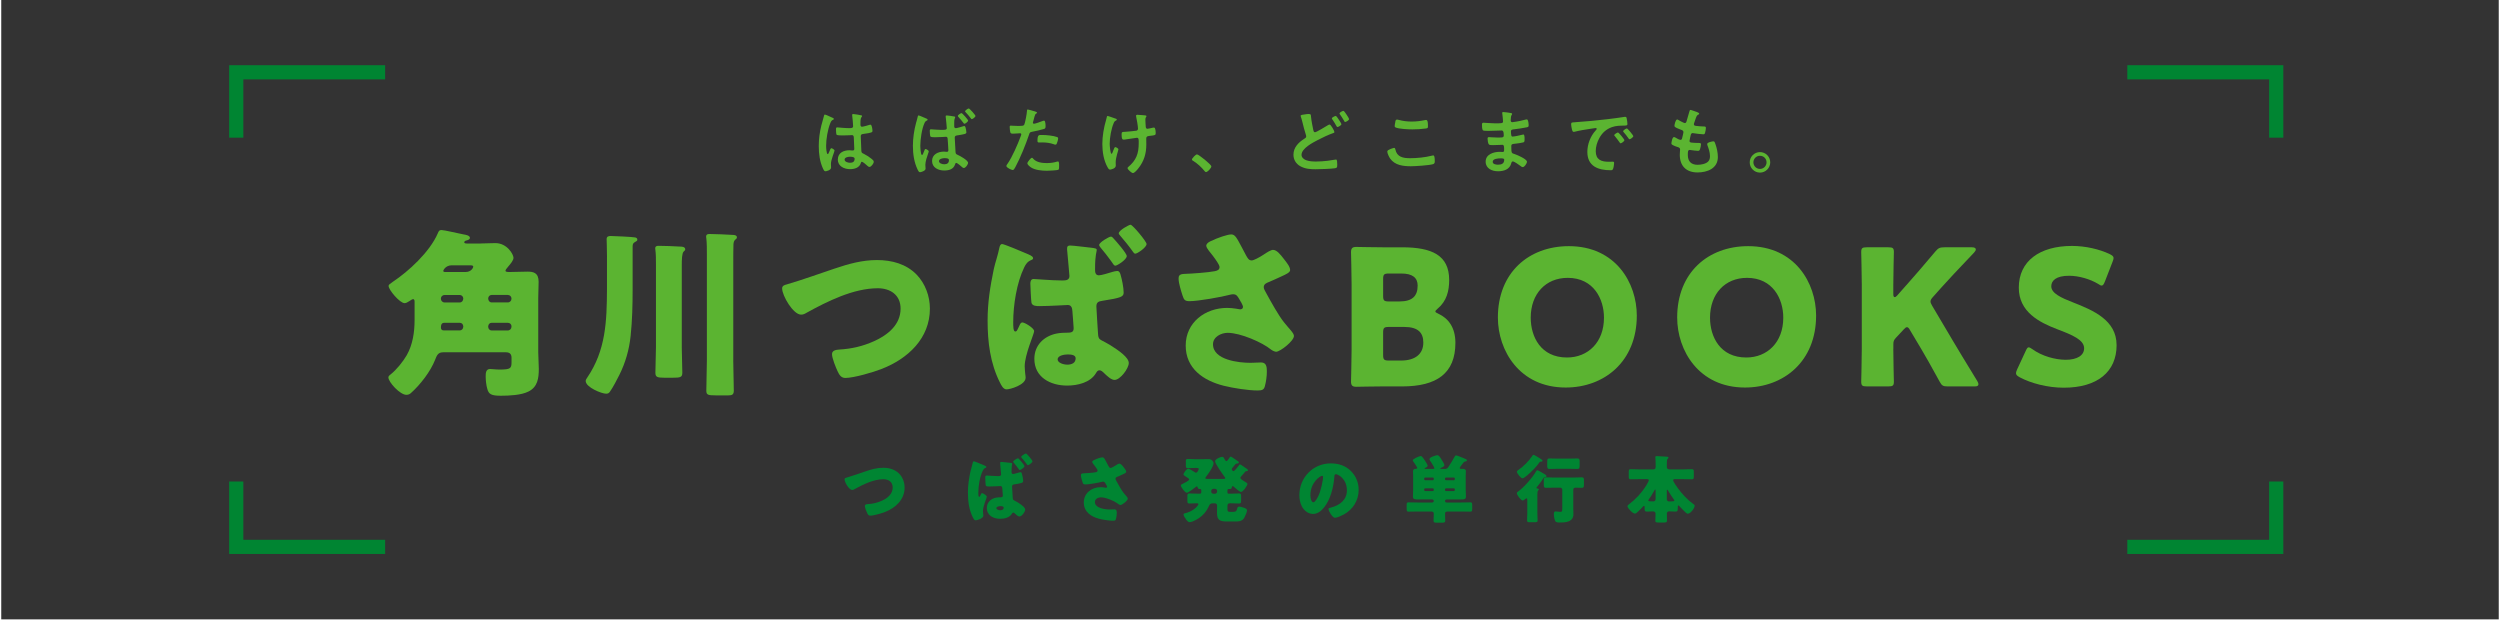 <?xml version="1.0" encoding="UTF-8"?><svg id="_レイヤー_1" xmlns="http://www.w3.org/2000/svg" viewBox="0 0 1000 248"><rect x="0" y="0" width="1000" height="248" fill="#333333" stroke="none"/><defs><style>.cls-1{fill:#008532;}.cls-2{fill:#5bb431;}.cls-3{stroke:#fff;}.cls-3,.cls-4{fill:none;stroke-miterlimit:10;}.cls-4{stroke:#008532;stroke-width:5.67px;}</style></defs><g><g><polyline class="cls-4" points="94.5 55.07 94.5 28.92 154.06 28.92"/><polyline class="cls-4" points="910.49 192.6 910.49 218.75 850.92 218.75"/><polyline class="cls-4" points="910.49 55.07 910.49 28.92 850.92 28.92"/><polyline class="cls-4" points="94.5 192.6 94.5 218.75 154.06 218.75"/></g><g><g><path class="cls-2" d="M332.78,46.99c.24,.09,.77,.3,.77,.59,0,.18-.12,.24-.27,.3-.68,.32-.86,.59-1.21,1.51-1,2.48-1.62,6.29-1.62,8.97,0,.47,.09,3.28,.65,3.28,.21,0,.35-.38,.65-1.06,.15-.32,.44-1.3,.8-1.3,.33,0,1.27,.59,1.27,.94,0,.41-1.45,3.66-1.45,5.37,0,.47,.06,.94,.06,1.42,0,1.15-2.1,1.5-2.24,1.5-.5,0-.74-.56-.94-.97-1.33-2.83-1.74-5.96-1.74-9.09,0-2.86,.35-5.49,1.03-8.26,.32-1.3,.74-2.57,1.06-3.87,.03-.21,.12-.5,.38-.5,.21,0,1.12,.41,1.89,.77,.38,.18,.74,.35,.91,.41Zm11.75-.86c.15,.03,.3,.09,.3,.27,0,.27-.18,.32-.32,.59-.18,.3-.33,.8-.33,2.1v.83c0,.41,.18,.77,.62,.77,.5,0,2.42-.56,2.95-.74,.12-.03,.32-.09,.44-.09,.59,0,.8,2.04,.8,2.48,0,.56-.21,.77-3.69,1.24-.65,.09-1,.21-1,.94,0,.59,.21,5.11,.24,5.87,.06,.77,.35,.83,1,1.15,1.18,.59,2.18,1.24,3.19,2.07,.35,.3,.77,.62,.77,1.12,0,.68-1.03,2.04-1.71,2.04-.32,0-.59-.24-.83-.44-.33-.32-1.8-1.62-2.18-1.62-.3,0-.38,.24-.44,.47-.53,1.89-2.51,2.48-4.28,2.48-2.36,0-4.93-1.12-4.93-3.84s2.33-3.72,4.63-3.72c.38,0,.77,.03,1.15,.09h.21c.41,0,.59-.24,.59-.62,0-.74-.15-3.54-.18-4.4-.03-.3,.03-1.12-.71-1.12-.24,0-2.33,.12-3.51,.12h-.38c-.74,0-1.98-.03-2.24-.24-.27-.18-.3-1.86-.3-2.24s.03-.74,.47-.74c.35,0,2.98,.3,4.52,.3h.47c.71,0,1.39-.06,1.39-.71s-.24-3.48-.35-4.22c0-.09-.03-.21-.03-.3,0-.27,.12-.41,.41-.41,.5,0,2.69,.38,3.28,.53Zm-4.57,16.56c-.68,0-2.12,.24-2.12,1.15s1.42,1.27,2.15,1.27c1.12,0,1.86-.41,1.86-1.62,0-.77-1.33-.8-1.89-.8Z"/><path class="cls-2" d="M370.16,47.26c.38,.15,.89,.3,.89,.65,0,.18-.15,.24-.3,.3-.5,.24-.71,.47-.94,1-1.06,2.21-1.68,6.52-1.68,9,0,.53,.09,3.78,.68,3.78,.27,0,.44-.5,.89-1.65,.12-.3,.24-.74,.53-.74,.32,0,1.27,.59,1.27,.94,0,.18-.12,.53-.21,.74-.44,1.24-1.15,3.34-1.15,4.66,0,.5,.09,1.09,.09,1.53,0,.92-1.92,1.42-2.24,1.42-.44,0-.74-.62-.91-.97-1.45-2.98-1.92-6.32-1.92-9.59,0-3.07,.47-6.14,1.24-9.09,.24-.86,.5-1.68,.68-2.54,.06-.24,.12-.53,.38-.53,.21,0,1.15,.41,1.89,.74,.35,.15,.68,.3,.83,.35Zm11.51-.68c.3,.06,.41,.09,.41,.32,0,.18-.12,.35-.18,.5-.18,.41-.21,1.18-.21,1.77v1.3c0,.41,.12,.8,.65,.8,.38,0,2.18-.53,2.66-.68,.15-.06,.53-.18,.71-.18,.27,0,.38,.27,.47,.47,.15,.5,.38,1.53,.38,2.07,0,.59-.71,.74-3.69,1.21-.62,.09-.97,.24-.97,.94,0,.27,.3,5.46,.32,5.81,.06,.71,.35,.8,1.03,1.12,.86,.38,3.98,2.1,3.98,3.1,0,.68-1,2.07-1.68,2.07-.38,0-.83-.44-1.12-.71-.44-.41-.94-.77-1.45-1.12-.15-.09-.3-.21-.47-.21-.32,0-.41,.38-.5,.65-.65,1.95-2.51,2.39-4.34,2.39-2.33,0-4.84-1.15-4.84-3.81s2.42-3.75,4.75-3.75c.38,0,.74,.09,1.12,.09,.44,0,.65-.18,.65-.62,0-1.03-.21-3.28-.27-4.37-.03-.27,.03-1.03-.68-1.03-.06,0-2.71,.18-4.22,.18h-.38c-.59,0-1.48-.03-1.65-.35-.15-.27-.24-1.8-.24-2.18,0-.32,.06-.65,.47-.65,.35,0,2.69,.24,3.98,.24,1.56,0,2.36,.03,2.36-.71,0-.56-.32-3.63-.41-4.31-.03-.12-.03-.24-.03-.38,0-.3,.15-.38,.41-.38,.56,0,2.33,.3,2.95,.41Zm-6.08,17.86c0,.92,1.36,1.27,2.1,1.27,1.09,0,1.89-.44,1.89-1.65,0-.77-1.09-.8-1.77-.8s-2.21,.24-2.21,1.18Zm11.66-16.2c0,.41-1.09,1.27-1.48,1.27-.18,0-.3-.18-.41-.35-.62-.83-1.27-1.62-1.98-2.36-.09-.12-.26-.3-.26-.44,0-.32,1.15-1.12,1.48-1.12s2.66,2.66,2.66,3.01Zm2.95-1.86c0,.41-1.09,1.27-1.48,1.27-.18,0-.3-.18-.38-.32-.65-.83-1.33-1.65-2.07-2.42-.09-.09-.24-.24-.24-.38,0-.35,1.15-1.15,1.48-1.15s2.69,2.66,2.69,3.01Z"/><path class="cls-2" d="M413.72,44.48c.27,.09,1.09,.3,1.09,.62,0,.15-.18,.24-.27,.3-.44,.27-.47,.38-.68,1.03-.09,.32-.71,2.48-.71,2.63,0,.27,.21,.44,.44,.44,.53,0,2.83-.86,3.42-1.09,.21-.09,.41-.15,.62-.15,.59,0,.59,1.8,.59,2.24,0,.5-.06,.92-.56,1.06-1.45,.47-3.34,.86-4.84,1.15-.86,.18-.94,.32-1.21,1.15-1.33,3.98-3.51,9.36-5.49,13.02-.38,.71-.62,1.12-1.06,1.12-.47,0-2.51-.94-2.51-1.59,0-.3,.33-.74,.5-.97,1.86-2.66,4.07-7.79,5.22-10.92,.06-.18,.24-.62,.24-.77,0-.3-.24-.44-.53-.44-.41,0-1.71,.15-2.63,.15-.59,0-1.06,.03-1.24-.53-.12-.38-.24-1.71-.24-2.15,0-.32,.09-.53,.44-.53,.26,0,1.5,.12,2.77,.12,1.89,0,2.33-.03,2.6-.47,.35-.59,1.06-4.52,1.09-5.37,.03-.44,.03-.74,.32-.74,.27,0,2.21,.59,2.6,.71Zm-.41,19.04c1.3,1.45,3.54,1.71,5.34,1.71,1.54,0,2.74-.15,4.19-.59,.09-.03,.21-.06,.3-.06,.5,0,.5,.68,.5,1.86,0,.59,.03,1.27-.32,1.48-.53,.24-3.87,.38-4.6,.38-1.95,0-4.66-.24-6.32-1.33-.47-.32-1.45-1.06-1.45-1.68,0-.44,1.36-2.18,1.83-2.18,.21,0,.41,.27,.53,.41Zm3.6-9.53c1.56,0,4.46,.27,5.93,.83,.27,.09,.41,.27,.41,.59,0,.44-.35,1.65-.56,2.07-.12,.27-.24,.38-.53,.38-.21,0-.41-.06-.62-.15-1.48-.56-3.1-.74-4.69-.74-.38,0-.74,.03-1.12,.03-.59,0-.74-.15-.74-.65,0-2.54,.53-2.36,1.92-2.36Z"/><path class="cls-2" d="M446.71,47.88c0,.18-.15,.24-.3,.32-.53,.27-.71,.5-.94,1.06-.97,2.3-1.59,5.78-1.59,8.29,0,.56,.21,3.98,.77,3.98,.24,0,.53-1.03,.65-1.3,.3-.74,.5-1.39,.83-1.39,.27,0,1.24,.53,1.24,.89,0,.38-1.09,3.22-1.09,5.16,0,.44,.03,.91,.03,1.39,0,1.15-1.98,1.56-2.24,1.56-.47,0-.65-.27-1.03-.91-1.56-2.74-2.1-6.2-2.1-9.33s.59-6.61,1.51-9.68c.09-.3,.15-.5,.21-.83,.06-.27,.09-.71,.44-.71,.15,0,2.3,.77,2.63,.89,.59,.18,1,.27,1,.59Zm8.26-1.98c.15,0,.35,.06,.5,.06,.91,.09,1.83,.06,2.71,.21,.15,.03,.41,.09,.41,.3,0,.38-.44,.32-.44,1.45,0,.91,.12,1.83,.15,2.74,.03,.44,.18,.86,.68,.86,.24,0,1.86-.35,2.18-.44,.15-.03,.3-.06,.44-.06,.65,0,.68,1.8,.68,2.3,0,.74-.33,.77-1.86,.97-1.06,.12-1.92,.09-1.92,1.12,0,.8,.03,1.59,.03,2.36,0,3.69-.92,6.76-3.25,9.65-.35,.47-1.48,1.8-2.1,1.8-.53,0-2.15-1.42-2.15-1.95,0-.24,.09-.32,.24-.44,3.25-2.72,4.22-5.4,4.22-9.59v-.62c0-.92-.06-1.51-.74-1.51-.24,0-3.69,.53-4.22,.62-.35,.06-.68,.12-1.03,.12-.38,0-.86-.06-.86-1.92,0-1.15,.12-1.15,1.42-1.21,.83-.06,3.84-.3,4.52-.44,.38-.09,.62-.41,.62-.8,0-.86-.5-3.93-.74-4.84-.03-.09-.03-.24-.03-.35,0-.3,.26-.38,.53-.38Z"/><path class="cls-2" d="M478.78,61.75c.68,0,5.76,4.07,5.76,4.81,0,.65-1.48,2.27-2.15,2.27-.24,0-.44-.27-.59-.44-1.27-1.56-2.77-2.95-4.49-4.01-.21-.12-.53-.3-.53-.56,0-.5,1.51-2.07,2.01-2.07Z"/><path class="cls-2" d="M523.58,45.61c.83,0,.77,.41,.83,1.09,.18,1.8,.56,3.54,.91,5.31,.09,.38,.18,.89,.68,.89,.53,0,4.37-2.33,5.08-2.77,.24-.12,.5-.32,.77-.32,.5,0,1.92,2.54,1.92,3.01,0,.3-.35,.38-.56,.44-1.71,.59-4.52,1.89-6.14,2.77-2.01,1.06-6.46,3.31-6.46,5.93,0,1.06,1,1.83,1.92,2.15,1.24,.44,2.66,.5,3.95,.5,1.54,0,3.07-.12,4.6-.3,.53-.06,2.63-.38,3.07-.47,.09-.03,.21-.03,.3-.03,.41,0,.44,1.21,.44,1.89v.35c0,.8-.06,1.09-.83,1.24-1.33,.24-6.32,.41-7.85,.41-2.18,0-4.19-.15-6.14-1.24-1.71-.97-2.69-2.63-2.69-4.57,0-2.95,2.07-4.96,4.4-6.43,.35-.24,.71-.41,.71-.92,0-.18-.03-.32-.09-.47-.41-1.12-1.18-4.16-1.5-5.46-.18-.71-.3-1.21-.56-1.92-.03-.12-.09-.27-.09-.35,0-.41,.92-.47,1.95-.62,.44-.06,.91-.12,1.39-.12Zm11.86,2.12c.21,.3,1.12,1.65,1.12,1.95,0,.44-1.21,1.12-1.56,1.12-.24,0-.3-.18-.56-.62-.38-.68-.86-1.48-1.3-2.12-.12-.18-.41-.53-.41-.71,0-.35,1.24-.97,1.56-.97,.3,0,.97,1.09,1.15,1.36Zm3.1-2.01c.21,.3,1.09,1.65,1.09,1.92,0,.47-1.24,1.15-1.56,1.15-.24,0-.32-.24-.41-.41-.56-1.03-1.12-1.8-1.77-2.77-.03-.06-.09-.15-.09-.24,0-.41,1.27-1.03,1.56-1.03,.27,0,.92,1,1.18,1.39Z"/><path class="cls-2" d="M557.6,59.15c.38,0,.47,.27,.53,.56,.62,3.13,3.13,3.57,5.9,3.57s6.05-.32,8.79-1.03c.12-.03,.33-.09,.44-.09,.44,0,.65,.5,.65,2.42,0,.56-.15,.92-.71,1.09-1.56,.47-7.08,.83-8.85,.83-3.07,0-6.37-.38-8.29-3.07-.44-.65-1.15-2.07-1.15-2.86,0-.74,2.66-1.42,2.69-1.42Zm.5-10.3c.09-.5,.15-1.03,.71-1.03,.24,0,.62,.12,.86,.18,1.62,.44,3.31,.62,5.02,.62,1.8,0,3.57-.21,5.34-.59,.09-.03,.27-.06,.38-.06,.74,0,.77,1.33,.77,2.54,0,.71-.15,.77-.83,.89-1.62,.24-3.69,.35-5.34,.35s-5.28-.15-6.73-.74c-.27-.12-.41-.3-.41-.62,0-.35,.15-1.12,.24-1.53Z"/><path class="cls-2" d="M603.66,45.1c.77,.09,1.18,.15,1.18,.47,0,.56-.5,.06-.56,2.45,0,.41,.09,.86,.62,.86,.12,0,1.27-.18,1.48-.21,.94-.12,2.3-.44,3.22-.68,.26-.06,.86-.24,1.12-.24,.65,0,.74,1.92,.74,2.42,0,.59-.27,.65-.83,.77-1.54,.32-3.37,.59-4.93,.77-.62,.09-1.33,.06-1.33,.89,0,.35,.06,1.18,.15,1.56,.06,.18,.12,.47,.47,.47,.71,0,3.04-.5,3.78-.71,.18-.06,.38-.12,.56-.12,.41,0,.5,.65,.5,1.77,0,.97-.03,1.27-.56,1.39-.8,.21-2.21,.41-3.04,.5-1.12,.12-1.71,.12-1.71,.94,0,3.07,.12,2.83,1.39,3.25,.97,.32,4.87,1.98,4.87,3.04,0,.65-.97,2.15-1.68,2.15-.32,0-.68-.27-.91-.47-.53-.41-2.48-1.8-3.07-1.8-.47,0-.53,.44-.59,.65-.62,2.54-2.95,3.28-5.34,3.28s-4.93-1.09-4.93-3.84c0-2.98,3.22-3.93,5.67-3.93,.35,0,1.03,.06,1.21,.06,.5,0,.5-.53,.5-.83,0-.94,.06-2.04-.68-2.04-.62,0-2.27,.12-3.54,.12s-1.77,.03-2.01-.5c-.24-.5-.38-1.51-.38-2.07,0-.35,.09-.62,.5-.62,.35,0,2.01,.15,3.13,.15h1.33c1.09,0,1.51-.09,1.51-.74,0-.86-.03-2.07-.8-2.07-1.03,0-3.39,.15-4.99,.15h-.89c-.8,0-1.54-.03-1.71-.27-.3-.44-.32-1.62-.32-2.15,0-.41,.03-.83,.53-.83,.62,0,3.1,.24,4.55,.24,2.6,0,3.34,.06,3.34-.74,0-.47-.18-2.45-.27-2.95-.03-.15-.06-.32-.06-.47,0-.3,.18-.35,.44-.35,.44,0,1.83,.21,2.36,.27Zm-6.58,19.6c0,1,1.33,1.18,2.1,1.18,1.36,0,2.51-.38,2.51-1.98,0-.56-.71-.56-1.39-.56-.92,0-3.22,.09-3.22,1.36Z"/><path class="cls-2" d="M630.16,48.88c4.31-.27,8.62-.71,12.9-1.21,2.24-.27,4.49-.56,6.7-.91,.12-.03,.27-.03,.38-.03,.44,0,.5,.38,.56,.74,.12,.5,.27,1.65,.27,2.15,0,.65-.62,.59-1.33,.62-1.71,.03-3.22,.03-4.9,.62-2.27,.83-3.87,2.27-5.02,4.4-.86,1.56-1.42,3.39-1.42,5.19,0,3.42,2.18,4.25,5.19,4.25,.5,0,1.15-.03,1.48-.03,.44,0,.68,.03,.68,.5,0,.59-.21,1.89-.44,2.42-.21,.44-.44,.5-.94,.5-5.02,0-9.33-1.59-9.33-7.35,0-3.01,1.24-6.26,3.25-8.47,.33-.35,.5-.56,.5-.71,0-.27-.24-.35-.44-.35s-1.56,.24-1.86,.27c-1.98,.3-4.63,.71-6.52,1.21-.15,.03-.3,.06-.44,.06-.41,0-.56-.65-.65-.97-.12-.5-.33-1.62-.33-2.12,0-.77,.41-.68,1.71-.77Zm19.6,7.2c0,.44-1.18,1.24-1.5,1.24-.21,0-.3-.21-.41-.35-.59-.86-1.24-1.68-1.89-2.48-.09-.09-.27-.27-.27-.41,0-.35,1.18-1.09,1.5-1.09s2.57,2.74,2.57,3.1Zm3.57-1.62c0,.41-1.15,1.24-1.51,1.24-.21,0-.32-.24-.44-.38-.47-.71-1.33-1.8-1.92-2.45-.09-.09-.21-.27-.21-.38,0-.35,1.15-1.12,1.5-1.12,.3,0,2.57,2.74,2.57,3.1Z"/><path class="cls-2" d="M679.68,45.49c0,.15-.12,.24-.27,.32-.41,.21-.62,.24-1.03,1.3-.27,.71-.5,1.45-.74,2.15-.06,.15-.09,.27-.09,.41,0,.5,.38,.62,.8,.68,1,.12,2.01,.21,3.01,.24,.56,0,1-.03,1,.56,0,.44-.18,1.48-.32,1.92-.12,.41-.24,.65-.65,.65-.86,0-3.16-.3-4.01-.44-.09-.03-.18-.06-.27-.06-.47,0-.68,.32-.8,.71-.09,.35-.5,2.21-.5,2.45,0,.62,.62,.65,1.03,.68,.89,.09,1.77,.12,2.66,.12,.8,0,.89,.21,.89,.5,0,.59-.18,1.42-.38,1.98-.15,.44-.32,.68-.83,.68-.68,0-2.07-.21-2.78-.3-.12-.03-.38-.06-.47-.06-.8,0-.8,.74-.8,2.01,0,2.57,1.36,3.93,3.93,3.93,1.33,0,3.36-.35,4.28-1.39,.53-.59,.65-1.33,.65-2.1,0-1.45-.5-2.92-1-4.28-.06-.15-.12-.35-.12-.53,0-.71,2.18-1.09,2.51-1.09,.47,0,.56,.47,.8,1.12,.56,1.59,.97,3.45,.97,5.16,0,4.57-4.22,6.17-8.15,6.17-4.46,0-7.08-2.57-7.08-7.05,0-.74,.12-1.86,.12-2.15,0-.65-.5-.83-1.18-1.03-.59-.18-1.18-.41-1.74-.71-.32-.18-.56-.32-.56-.71,0-.18,.3-2.51,1.03-2.51,.27,0,.53,.18,.74,.3,.38,.27,1.45,.83,1.89,.83,.5,0,.59-.41,.77-1.27,.06-.32,.18-.71,.27-1.15,.03-.21,.12-.47,.12-.65,0-.65-.53-.83-.94-.97-2.07-.8-2.66-1.06-2.66-1.59,0-.5,.47-2.54,1.09-2.54,.21,0,.5,.21,.68,.32,.86,.5,1.12,.62,2.01,1.03,.15,.06,.24,.09,.38,.09,.47,0,.59-.38,.68-.71,.27-1,.91-3.1,1.15-3.96,.09-.32,.15-.59,.44-.59,.21,0,.94,.3,1.48,.47,.5,.18,2.01,.59,2.01,1.06Z"/><path class="cls-2" d="M708.09,64.94c0,2.24-1.83,4.1-4.1,4.1s-4.1-1.86-4.1-4.1,1.83-4.1,4.1-4.1,4.1,1.83,4.1,4.1Zm-6.73,0c0,1.45,1.18,2.63,2.63,2.63s2.63-1.18,2.63-2.63-1.15-2.63-2.63-2.63-2.63,1.18-2.63,2.63Z"/></g><g><path class="cls-2" d="M192.3,97.39c1.96,0,3.86-.15,5.82-.15,4.8,0,7.28,4.58,7.28,5.89,0,1.02-1.24,2.47-2.11,3.49-.73,.8-1.09,1.38-1.09,1.67,0,.44,.58,.51,1.75,.51,2.18,0,4.8-.15,6.99-.15,2.33,0,4.51,.36,4.51,4.08,0,1.82-.15,4.08-.15,6.55v21.69c0,2.18,.22,4.37,.22,6.55,0,3.71-.44,7.28-4.15,9.1-2.91,1.46-7.71,1.67-11.06,1.67-3.86,0-4.8-.65-5.38-2.69-.44-1.46-.66-3.49-.66-5.09,0-1.24,.07-2.91,1.75-2.91,.95,0,2.11,.22,3.86,.22,4.37,0,4.73-.51,4.73-2.98v-1.75c0-1.53-.8-2.18-2.26-2.18h-25.03c-2.11,0-2.55,1.16-3.27,2.98-1.82,4.66-5.89,9.97-9.75,13.39-.51,.44-1.09,.65-1.75,.65-2.55,0-7.2-5.09-7.2-6.99,0-.51,.51-.87,.87-1.16,2.33-1.82,5.02-5.17,6.48-7.71,2.4-4.22,3.13-9.24,3.13-14.04v-7.28c0-.36,0-1.09-.58-1.09-.36,0-.87,.36-1.53,.8-.66,.44-1.31,.8-1.89,.8-1.89,0-6.4-5.31-6.4-6.91,0-.44,.58-.87,1.75-1.67,6.04-4,14.7-11.79,17.97-19.43,.36-.87,.58-1.24,1.46-1.24,1.09,0,7.13,1.46,8.8,1.75,.95,.15,2.55,.44,2.55,1.38,0,.58-.66,.87-1.31,1.02-.36,.07-.95,.29-.95,.73,0,.51,.73,.51,1.09,.51h5.53Zm-6.99,21.98c0-.73-.65-1.38-1.38-1.38h-6.11c-.8,0-1.46,.65-1.46,1.38v.15c0,.8,.65,1.46,1.46,1.46h6.11c.8,0,1.31-.65,1.38-1.46v-.15Zm0,11.13c-.07-.8-.58-1.38-1.38-1.38h-6.18c-1.24,0-1.38,.95-1.38,1.89,0,.73,.36,1.16,1.16,1.16h6.4c.73,0,1.38-.65,1.38-1.46v-.22Zm-4.58-24.38c-2.55,0-3.42,2.04-3.42,2.18,0,.51,.36,.51,1.16,.51h7.71c2.47,0,3.13-1.89,3.13-2.11,0-.51-.51-.58-1.46-.58h-7.13Zm14.55,13.39c.07,.8,.58,1.46,1.38,1.46h6.48c.8,0,1.45-.65,1.45-1.46v-.15c0-.73-.65-1.38-1.45-1.38h-6.48c-.8,0-1.38,.65-1.38,1.38v.15Zm0,11.21c0,.8,.58,1.46,1.38,1.46h6.48c.8,0,1.45-.65,1.45-1.46v-.22c0-.8-.65-1.38-1.45-1.38h-6.48c-.8,0-1.31,.58-1.38,1.38v.22Z"/><path class="cls-2" d="M242.8,102.92c0-2.69-.15-7.2-.15-7.28,0-1.09,.8-1.24,1.67-1.24,1.24,0,8.88,.36,9.75,.58,.44,.07,.87,.36,.87,.87s-.44,.65-.8,.87c-.95,.51-1.09,.95-1.09,1.96v17.1c0,6.19-.15,12.44-.8,18.63-.58,5.46-2.04,10.62-4.51,15.57-.87,1.75-2.69,5.24-3.78,6.7-.36,.58-.8,.8-1.53,.8-1.75,0-8.15-2.55-8.15-5.09,0-.51,.36-.95,.58-1.31,7.5-10.99,7.86-22.63,7.93-35.37v-12.81Zm29.91,36.09c0,3.35,.22,6.69,.22,10.04,0,1.89-.8,2.04-4,2.04h-3.13c-2.98,0-3.64-.29-3.64-2.04,0-3.35,.22-6.7,.22-10.04v-33.26c0-1.96,0-4.08-.22-5.75,0-.22-.07-.44-.07-.65,0-.95,.73-1.02,1.45-1.02,2.47,0,5.75,.15,8.22,.29,.8,0,2.33,0,2.33,1.09,0,.44-.29,.58-.65,.95-.66,.65-.73,3.2-.73,5.39v32.96Zm20.59,5.17c0,4,.22,8.08,.22,12.08,0,1.6-.73,1.89-2.18,1.89h-4.95c-3.27,0-3.86-.22-3.86-1.89,0-4,.22-8.08,.22-12.08v-42.06c0-2.4,0-5.09-.22-6.77-.07-.29-.07-.51-.07-.73,0-.95,.73-1.02,1.46-1.02,1.67,0,7.49,.22,9.17,.36,.65,0,1.67,.15,1.67,.95,0,.51-.36,.73-.73,1.02-.51,.51-.58,1.09-.65,1.75-.07,1.09-.07,6.26-.07,7.64v38.86Z"/><path class="cls-2" d="M366.65,109.84c3.49,3.64,5.31,8.66,5.31,13.61,0,11.93-8.81,20.01-19.21,24.09-3.27,1.31-11.21,3.64-14.63,3.64-1.67,0-2.4-1.24-3.06-2.62-.73-1.53-2.26-5.31-2.26-6.91,0-1.46,1.6-1.75,2.77-1.82,5.09-.29,9.46-1.31,14.04-3.35,5.46-2.47,10.62-6.55,10.62-13.03,0-5.46-4.08-8.15-9.1-8.15-9.75,0-20.23,5.24-28.53,9.82-.73,.44-1.31,.73-2.18,.73-3.13,0-7.57-7.57-7.57-10.48,0-1.09,.95-1.38,1.82-1.6,6.48-1.89,12.81-4.22,19.14-6.33,5.6-1.89,11.06-3.42,16.96-3.42s11.72,1.53,15.86,5.82Z"/><path class="cls-2" d="M411.26,101.69c1.67,.73,1.97,1.16,1.97,1.6s-.36,.58-.73,.73c-1.46,.58-2.18,1.6-2.84,2.98-2.98,6.11-4.37,15.06-4.37,21.83,0,1.82,0,3.78,.87,3.78,.51,0,.73-.51,1.24-1.6,.14-.29,.29-.58,.44-.95,.22-.44,.51-1.09,1.09-1.09,.95,0,4.73,2.26,4.73,3.49,0,1.09-3.78,9.39-3.78,14.04,0,.8,.15,2.47,.22,3.13,.07,.44,.15,1.02,.15,1.46,0,2.84-6.11,4.66-7.64,4.66-1.31,0-2.11-1.67-2.62-2.69-3.93-7.79-4.95-16.3-4.95-24.81,0-7.28,1.02-13.53,2.47-20.59,.58-2.69,1.6-5.31,2.26-8.66,.15-.58,.36-1.38,1.09-1.38s7.57,2.84,10.41,4.08Zm24.52-2.69c2.62,.29,2.91,.44,2.91,1.02,0,.8-.66,1.75-.66,7.35v.65c0,.87,.15,2.11,1.53,2.11,1.02,0,4.29-1.02,5.46-1.38,.51-.15,1.38-.36,1.89-.36,.8,0,1.09,.73,1.31,1.46,.58,1.96,1.24,5.17,1.24,7.2,0,1.6-.95,2.11-8.51,3.27-1.53,.22-2.4,.58-2.4,2.26,0,1.09,.58,9.31,.65,10.77,.07,1.67,.36,2.18,1.24,2.69,.8,.44,2.55,1.31,3.57,1.96,3.64,2.26,7.5,5.02,7.5,7.2s-3.42,6.77-5.68,6.77c-1.31,0-2.77-1.38-3.93-2.47-.95-.95-1.46-1.38-2.11-1.38-.73,0-1.02,.51-1.38,1.09-2.26,3.86-7.42,5.02-11.57,5.02-6.62,0-13.1-3.27-13.1-10.7,0-5.46,3.86-9.1,8.88-10.11,1.38-.29,3.35-.36,4.73-.36,1.89,0,2.11-.87,2.11-1.82,0-.87-.44-5.53-.51-6.84-.07-.87-.22-2.4-1.82-2.4-.58,0-7.5,.44-11.35,.44-1.16,0-2.91,0-3.2-1.38-.15-.8-.44-6.62-.44-7.64,0-.8,.22-1.82,1.31-1.82,1.02,0,7.2,.58,11.13,.58h.65c1.09,0,2.55-.15,2.55-1.75,0-.65-.8-8.66-.87-9.82-.07-.44-.07-.87-.07-1.31,0-.87,.44-1.09,1.24-1.09,1.24,0,6.19,.65,7.71,.8Zm-12.73,44.75c0,1.38,2.33,2.11,3.86,2.11,1.67,0,3.35-.58,3.35-2.55,0-1.46-2.11-1.53-3.2-1.53-1.16,0-4,.36-4,1.96Zm22.41-48.32c.95,1.02,5.24,5.89,5.24,6.99,0,1.46-3.86,3.86-4.58,3.86-.44,0-.8-.51-1.45-1.53-.22-.29-.36-.51-.58-.8-1.31-1.82-2.4-3.13-3.78-4.8-.22-.29-.65-.8-.65-1.16,0-1.02,3.93-3.35,4.73-3.35,.36,0,.8,.44,1.09,.8Zm13.17,2.18c0,1.38-3.71,3.86-4.51,3.86-.44,0-.65-.36-1.02-.87-1.53-2.18-3.27-4.29-5.02-6.33-.36-.44-.58-.65-.58-.95,0-1.16,4.08-3.42,4.73-3.42,.8,0,6.4,6.7,6.4,7.71Z"/><path class="cls-2" d="M498.29,101.91c.8,1.46,1.24,2.26,2.4,2.26,.8,0,3.13-1.24,4.66-2.26,1.6-1.09,3.06-1.96,3.86-1.96,1.53,0,2.98,1.89,4.29,3.57s2.55,3.2,2.55,4.51c0,.95-1.6,1.67-3.35,2.47-1.67,.8-3.35,1.53-5.02,2.26-1.09,.44-2.18,.8-2.18,2.18,0,.58,.51,1.46,1.16,2.62,1.96,3.57,4.73,8.59,6.99,11.42,1.82,2.33,3.93,4.22,3.93,5.39,0,2.04-5.53,6.33-7.13,6.33-.44,0-1.38-.36-2.04-.87-3.42-2.84-12.23-6.7-17.32-6.7-2.62,0-5.89,1.6-5.89,4.58,0,6.33,10.41,7.42,14.99,7.42,1.45,0,2.91-.15,4.22-.15,2.18,0,2.33,1.82,2.33,3.57,0,1.96-.29,4.08-.8,5.97-.36,1.31-1.02,1.67-2.84,1.67-3.86,0-9.82-.95-13.61-1.89-8.08-2.04-15.21-6.84-15.21-16.08s7.79-15.06,16.59-15.06c2.33,0,5.02,.58,5.17,.58,.58,0,1.16-.29,1.16-.95,0-.73-1.09-2.47-1.53-3.2-.73-1.24-1.16-1.89-2.47-1.89-.29,0-.66,.07-1.02,.15-3.49,.95-12.95,2.62-16.37,2.62-1.97,0-2.26-.65-2.84-2.4-.51-1.6-1.53-4.8-1.53-6.55,0-.95,.07-1.89,2.26-1.96,2.77-.07,9.82-.58,12.23-1.09,1.09-.22,1.89-.58,1.89-1.67,0-.87-1.67-3.13-2.69-4.51-.8-1.09-2.62-2.98-2.62-4,0-.73,.8-1.38,1.6-1.75,3.13-1.53,6.99-2.77,8.37-2.77,1.53,0,2.11,1.16,4.29,5.24,.44,.87,.95,1.82,1.53,2.91Z"/><path class="cls-2" d="M553.17,154.56c-3.47,0-10.12,.15-10.65,.15-1.59,0-2.11-.53-2.11-2.11,0-.53,.23-8.91,.23-12.91v-25.9c0-4-.23-12.38-.23-12.91,0-1.59,.53-2.11,2.11-2.11,.53,0,7.17,.15,10.65,.15h7.7c11.78,0,18.8,3.1,18.8,13.06,0,4.38-.98,8.46-4.61,11.48-.6,.53-.91,.83-.91,1.13s.38,.53,1.21,.91c3.93,1.81,6.8,5.44,6.8,11.63,0,12.23-7.47,17.44-21.37,17.44h-7.63Zm.08-36.24c0,1.89,.38,2.26,2.26,2.26h4.3c5.06,0,7.25-2.11,7.25-6.34,0-3.17-2.11-4.83-6.49-4.83h-5.06c-1.89,0-2.26,.38-2.26,2.27v6.64Zm0,23.63c0,1.89,.38,2.27,2.26,2.27h4.91c5.59,0,8.91-2.57,8.91-7.17,0-3.93-2.04-6.27-7.63-6.27h-6.19c-1.89,0-2.26,.38-2.26,2.27v8.91Z"/><path class="cls-2" d="M654.72,126.24c0,18.42-13.06,28.77-28.46,28.77-18.5,0-27.11-14.87-27.11-28.01,0-17.97,12.38-28.54,28.39-28.54,18.72,0,27.18,14.72,27.18,27.79Zm-42.43,.83c0,7.7,4.08,15.93,14.5,15.93,8.38,0,14.8-6.04,14.8-15.93,0-7.47-4.15-15.93-14.5-15.93-8.83,0-14.8,6.42-14.8,15.93Z"/><path class="cls-2" d="M726.44,126.24c0,18.42-13.06,28.77-28.46,28.77-18.5,0-27.11-14.87-27.11-28.01,0-17.97,12.38-28.54,28.39-28.54,18.72,0,27.18,14.72,27.18,27.79Zm-42.43,.83c0,7.7,4.08,15.93,14.5,15.93,8.38,0,14.8-6.04,14.8-15.93,0-7.47-4.15-15.93-14.5-15.93-8.83,0-14.8,6.42-14.8,15.93Z"/><path class="cls-2" d="M757.32,139.46c0,4,.23,12.69,.23,13.21,0,1.59-.45,1.89-2.19,1.89h-8.68c-1.74,0-2.19-.3-2.19-1.89,0-.53,.23-9.21,.23-13.21v-25.44c0-4-.23-12.68-.23-13.21,0-1.59,.45-1.89,2.19-1.89h8.68c1.74,0,2.19,.3,2.19,1.89,0,.53-.23,9.21-.23,13.21v3.7c0,.76,.23,1.13,.53,1.13s.6-.15,.98-.6l4.61-5.21c2.94-3.32,5.44-6.19,10.65-12.38,1.21-1.43,1.81-1.74,3.7-1.74h11.02c.98,0,1.51,.3,1.51,.83,0,.38-.15,.68-.68,1.28-7.32,7.7-9.89,10.42-13.21,14.12l-3.17,3.55c-.68,.75-1.06,1.28-1.06,1.89,0,.45,.23,.98,.68,1.74l8.31,14.04c2.04,3.47,4.08,6.8,9.74,16.08,.3,.53,.45,.91,.45,1.21,0,.6-.45,.91-1.36,.91h-10.87c-1.96,0-2.42-.3-3.32-1.96-3.62-6.64-5.36-9.66-7.32-12.99l-4.45-7.47c-.45-.83-.83-1.28-1.28-1.28-.38,0-.83,.38-1.36,.98l-3.1,3.32c-.83,.91-.98,1.43-.98,2.64v1.66Z"/><path class="cls-2" d="M846.64,138.02c0,10.72-7.7,17.06-21.14,17.06-6.42,0-13.06-1.74-17.59-4.15-1.06-.6-1.51-.98-1.51-1.66,0-.38,.15-.83,.45-1.51l3.4-7.32c.45-.98,.76-1.51,1.21-1.51,.38,0,.83,.3,1.51,.75,3.85,2.79,9.14,4.23,13.36,4.23,4.53,0,7.32-1.74,7.32-4.61,0-3.32-4.61-5.29-10.8-7.63-7.1-2.72-15.33-6.87-15.33-16.61,0-10.65,8.38-16.69,21.29-16.69,5.44,0,11.1,1.36,15.03,3.25,1.06,.53,1.59,.91,1.59,1.59,0,.38-.15,.83-.38,1.43l-3.1,8c-.45,1.06-.75,1.59-1.28,1.59-.38,0-.75-.23-1.43-.68-3.25-1.96-7.78-3.25-11.63-3.25-5.21,0-7.1,1.96-7.1,4.23,0,2.79,4,4.61,8.68,6.42,8.08,3.17,17.44,7.1,17.44,17.06Z"/></g><g><path class="cls-1" d="M359.68,189.47c1.42,1.48,2.16,3.52,2.16,5.53,0,4.85-3.58,8.13-7.8,9.78-1.33,.53-4.55,1.48-5.94,1.48-.68,0-.98-.5-1.24-1.06-.3-.62-.92-2.16-.92-2.81,0-.59,.65-.71,1.12-.74,2.07-.12,3.84-.53,5.7-1.36,2.22-1,4.32-2.66,4.32-5.29,0-2.22-1.66-3.31-3.7-3.31-3.96,0-8.22,2.13-11.59,3.99-.3,.18-.53,.3-.89,.3-1.27,0-3.07-3.07-3.07-4.26,0-.44,.38-.56,.74-.65,2.63-.77,5.2-1.71,7.77-2.57,2.28-.77,4.49-1.39,6.89-1.39s4.76,.62,6.44,2.36Z"/><path class="cls-1" d="M393.75,186.16c.68,.3,.8,.47,.8,.65s-.15,.24-.3,.3c-.59,.24-.89,.65-1.15,1.21-1.21,2.48-1.77,6.12-1.77,8.87,0,.74,0,1.54,.36,1.54,.21,0,.3-.21,.5-.65,.06-.12,.12-.24,.18-.38,.09-.18,.21-.44,.44-.44,.38,0,1.92,.92,1.92,1.42,0,.44-1.54,3.81-1.54,5.7,0,.32,.06,1,.09,1.27,.03,.18,.06,.41,.06,.59,0,1.15-2.48,1.89-3.1,1.89-.53,0-.86-.68-1.06-1.09-1.6-3.16-2.01-6.62-2.01-10.08,0-2.96,.41-5.5,1.01-8.36,.24-1.09,.65-2.16,.92-3.52,.06-.24,.15-.56,.44-.56s3.07,1.15,4.23,1.66Zm9.96-1.09c1.06,.12,1.18,.18,1.18,.41,0,.33-.27,.71-.27,2.99v.27c0,.35,.06,.86,.62,.86,.41,0,1.74-.41,2.22-.56,.21-.06,.56-.15,.77-.15,.32,0,.44,.3,.53,.59,.24,.8,.5,2.1,.5,2.93,0,.65-.38,.86-3.46,1.33-.62,.09-.98,.24-.98,.92,0,.44,.24,3.78,.27,4.37,.03,.68,.15,.89,.5,1.09,.33,.18,1.03,.53,1.45,.8,1.48,.92,3.04,2.04,3.04,2.93s-1.39,2.75-2.3,2.75c-.53,0-1.12-.56-1.6-1-.38-.38-.59-.56-.86-.56-.3,0-.41,.21-.56,.44-.92,1.57-3.01,2.04-4.7,2.04-2.69,0-5.32-1.33-5.32-4.34,0-2.22,1.57-3.69,3.61-4.11,.56-.12,1.36-.15,1.92-.15,.77,0,.86-.35,.86-.74,0-.35-.18-2.25-.21-2.78-.03-.35-.09-.98-.74-.98-.24,0-3.04,.18-4.61,.18-.47,0-1.18,0-1.3-.56-.06-.32-.18-2.69-.18-3.1,0-.33,.09-.74,.53-.74,.41,0,2.93,.24,4.52,.24h.27c.44,0,1.03-.06,1.03-.71,0-.27-.33-3.52-.35-3.99-.03-.18-.03-.35-.03-.53,0-.35,.18-.44,.5-.44,.5,0,2.51,.27,3.13,.32Zm-5.17,18.18c0,.56,.95,.86,1.57,.86,.68,0,1.36-.24,1.36-1.03,0-.59-.86-.62-1.3-.62-.47,0-1.62,.15-1.62,.8Zm9.1-19.63c.38,.41,2.13,2.39,2.13,2.84,0,.59-1.57,1.57-1.86,1.57-.18,0-.33-.21-.59-.62-.09-.12-.15-.21-.24-.32-.53-.74-.98-1.27-1.54-1.95-.09-.12-.27-.33-.27-.47,0-.41,1.6-1.36,1.92-1.36,.15,0,.33,.18,.44,.32Zm5.35,.89c0,.56-1.51,1.57-1.83,1.57-.18,0-.27-.15-.41-.35-.62-.89-1.33-1.74-2.04-2.57-.15-.18-.24-.27-.24-.38,0-.47,1.66-1.39,1.92-1.39,.32,0,2.6,2.72,2.6,3.13Z"/><path class="cls-1" d="M443.28,186.25c.33,.59,.5,.92,.98,.92,.33,0,1.27-.5,1.89-.92,.65-.44,1.24-.8,1.57-.8,.62,0,1.21,.77,1.74,1.45,.53,.68,1.03,1.3,1.03,1.83,0,.38-.65,.68-1.36,1-.68,.33-1.36,.62-2.04,.92-.44,.18-.89,.32-.89,.89,0,.24,.21,.59,.47,1.06,.8,1.45,1.92,3.49,2.84,4.64,.74,.95,1.6,1.71,1.6,2.19,0,.83-2.25,2.57-2.9,2.57-.18,0-.56-.15-.83-.35-1.39-1.15-4.97-2.72-7.03-2.72-1.06,0-2.39,.65-2.39,1.86,0,2.57,4.23,3.01,6.09,3.01,.59,0,1.18-.06,1.71-.06,.89,0,.95,.74,.95,1.45,0,.8-.12,1.66-.33,2.42-.15,.53-.41,.68-1.15,.68-1.57,0-3.99-.38-5.53-.77-3.28-.83-6.18-2.78-6.18-6.53s3.16-6.12,6.74-6.12c.95,0,2.04,.24,2.1,.24,.24,0,.47-.12,.47-.38,0-.3-.44-1-.62-1.3-.3-.5-.47-.77-1.01-.77-.12,0-.27,.03-.41,.06-1.42,.38-5.26,1.06-6.65,1.06-.8,0-.92-.27-1.15-.98-.21-.65-.62-1.95-.62-2.66,0-.38,.03-.77,.92-.8,1.12-.03,3.99-.24,4.97-.44,.44-.09,.77-.24,.77-.68,0-.35-.68-1.27-1.09-1.83-.33-.44-1.06-1.21-1.06-1.63,0-.3,.33-.56,.65-.71,1.27-.62,2.84-1.12,3.4-1.12,.62,0,.86,.47,1.74,2.13,.18,.35,.38,.74,.62,1.18Z"/><path class="cls-1" d="M492.25,182.64c.18,0,.35,.12,.68,.33,.62,.38,1.77,1.18,2.36,1.6,.12,.12,.24,.24,.24,.41,0,.44-.62,.44-.98,.47-.18,.03-.3,.12-.38,.24-.27,.32-.5,.59-.71,.83-.44,.56-.77,.92-.77,1.15s.38,.8,.71,.8c.38,0,1.83-1.83,2.07-2.19,.12-.21,.3-.53,.56-.53,.06,0,.3,.12,.56,.3,.62,.38,1.54,1.06,1.8,1.24,.5,.35,.8,.5,.8,.8,0,.35-.5,.38-.74,.38-.09,0-.24,.09-.33,.18-.41,.5-.77,.89-1.06,1.21-.59,.65-.92,1-.92,1.3,0,.5,1.77,1.51,2.22,1.77,.24,.15,.62,.35,.62,.65,0,.59-1.71,3.19-2.6,3.19-.56,0-2.42-1.69-2.93-2.13-.15-.12-.24-.18-.38-.18-.21,0-.3,.18-.33,.35-.06,.62-.24,.8-1,.8-.09,0-.18-.03-.27-.03-.35,0-.5,.27-.5,.59v.83c0,.24,.21,.47,.47,.47h.95c1.09,0,2.16-.09,3.25-.09,.74,0,.8,.32,.8,1.21v1.57c0,.92-.06,1.24-.83,1.24-1.06,0-2.13-.09-3.22-.09h-.41c-.65,0-1,.3-1,.98v1.18c0,.98,.03,1.27,1.12,1.27h1.15c1.12,0,1.36-.27,1.71-1.57,.12-.38,.3-.5,.71-.5,.62,0,1.51,.27,2.1,.5,.53,.21,1.03,.44,1.03,.95,0,.68-.68,2.25-1.03,2.87-.71,1.3-1.83,1.6-3.22,1.6h-3.61c-2.78,0-4.14-.35-4.14-3.43,0-.62,.03-1.21,.03-1.8v-1.21c0-.44-.38-.83-.83-.83h-.74c-1.12,0-1.33,.3-1.77,1.27-1.3,2.87-3.58,4.85-6.47,6-.33,.12-.86,.27-1.21,.27-.71,0-1.36-1.06-1.71-1.6-.27-.38-.68-1-.68-1.45,0-.35,.3-.44,.56-.5,3.69-.86,5.38-3.19,5.38-3.67,0-.27-.33-.33-.68-.33-.98,0-1.92,.09-2.9,.09-.77,0-.83-.33-.83-1.24v-1.57c0-.89,.06-1.21,.8-1.21,1.21,0,2.39,.09,3.61,.09h.68c.27,0,.47-.24,.47-.47v-.8c0-.35-.06-.59-.47-.59-.5,0-.89-.09-.98-.68-.03-.18-.12-.38-.35-.38-.18,0-.38,.21-.5,.3-.53,.44-2.9,2.25-3.46,2.25-.74,0-2.42-2.25-2.42-2.96,0-.24,.35-.44,.74-.62,.71-.33,2.6-1.27,2.6-1.74,0-.3-.44-.59-1.71-1.39-.24-.15-.56-.32-.56-.62,0-.5,1.21-2.3,1.89-2.3,.41,0,2.25,1.15,2.69,1.45,.21,.12,.3,.15,.47,.15,.47,0,1.03-1.15,1.03-1.48,0-.41-.24-.41-.86-.41h-.77c-.92,0-1.8,.06-2.72,.06-.74,0-.8-.27-.8-1.09v-1.48c0-.83,.06-1.09,.8-1.09,.92,0,1.83,.09,2.72,.09h3.43c.74,0,1.51-.03,2.25-.03,1.07,0,1.89,.92,1.89,1.66,0,1.33-2.19,4.37-3.07,5.47-.09,.12-.21,.3-.21,.47,0,.32,.41,.32,.83,.32h6.36c.47,0,.77-.03,.77-.32,0-.24-.21-.44-.35-.62-.71-.95-3.72-5.17-3.72-6.12,0-.86,2.22-1.77,2.78-1.77,.41,0,.59,.18,.77,.53,.35,.65,.65,1.18,.98,1.18,.38,0,.98-.95,1.18-1.27,.12-.18,.27-.5,.53-.5Zm-6.92,12.89c-.44,0-.83,.38-.83,.83v.3c0,.44,.38,.83,.83,.83h.68c.44,0,.83-.38,.83-.83v-.3c0-.47-.35-.83-.83-.83h-.68Z"/><path class="cls-1" d="M540.33,188.38c2.1,2.1,3.13,4.67,3.13,7.6,0,4.17-2.28,7.83-5.94,9.81-.74,.41-2.69,1.33-3.52,1.33-1.03,0-2.6-2.72-2.6-3.55,0-.27,.27-.38,1.12-.59,3.43-.89,6.24-3.04,6.24-6.83,0-4.64-3.55-6.47-4.43-6.47-.5,0-.56,.53-.59,1.06-.33,4.11-1.51,9.13-4.23,12.38-1.09,1.33-2.51,2.45-4.29,2.45-1.98,0-3.61-1.36-4.49-3.04-.68-1.3-.98-2.99-.98-4.43,0-7.09,5.47-12.74,12.59-12.74,3.01,0,5.85,.89,7.98,3.01Zm-16.17,9.66c0,.71,.18,2.87,1.21,2.87,.71,0,1.71-1.95,2.01-2.57,1.03-2.13,1.86-6.5,1.86-7.57,0-.24-.12-.44-.38-.44-.86,0-4.7,2.72-4.7,7.71Z"/><path class="cls-1" d="M578.72,199.76c-.38,0-.71,.24-.71,.59v.06c0,.33,.27,.59,.59,.59h5.82c1.24,0,2.51-.06,3.75-.06,.65,0,.71,.32,.71,1.18v1.33c0,.89-.06,1.21-.74,1.21-1.24,0-2.48-.06-3.72-.06h-5.44c-.71,0-.95,.41-.95,.8,0,.95,.06,1.86,.06,2.81,0,.77-.3,.86-1.3,.86h-1.98c-1.06,0-1.39-.06-1.39-.86,0-.95,.09-1.86,.09-2.78,0-.44-.3-.83-.98-.83h-5.41c-1.24,0-2.48,.06-3.72,.06-.68,0-.74-.3-.74-1.21v-1.33c0-.86,.06-1.18,.71-1.18,1.27,0,2.51,.06,3.75,.06h5.79c.33,0,.59-.27,.59-.59v-.06c0-.38-.35-.59-.71-.59h-3.72c-.74,0-1.36,.03-1.86,.03-1.48,0-2.04-.15-2.04-1.15,0-.86,.09-1.86,.09-2.81v-5.44c0-.68-.06-1.27-.06-1.89,0-.8,.53-.95,1.21-.98,.21,0,.5-.09,.5-.35s-1.27-2.13-1.51-2.45c-.09-.15-.3-.41-.3-.56,0-.62,2.66-1.74,3.19-1.74,.56,0,1.33,1.27,1.63,1.74,.53,.8,1.15,1.8,1.15,2.13,0,.41-.65,.71-.95,.86-.12,.06-.3,.12-.3,.27s.18,.15,.41,.15h2.96c.35,0,.56-.06,.56-.32,0-.24-.68-1.33-1.06-1.95-.09-.15-.18-.3-.21-.35-.18-.24-.71-1.03-.71-1.3,0-.8,2.72-1.57,3.13-1.57,.59,0,.95,.5,1.77,1.83,.3,.44,1.09,1.77,1.09,2.16,0,.5-.92,.89-1.3,1.06-.15,.06-.33,.15-.33,.3s.09,.15,.44,.15h1.3c.71,0,1.06-.18,1.45-.74,.89-1.33,1.74-2.72,2.51-4.14,.15-.3,.27-.53,.65-.53,.33,0,2.25,.8,3.1,1.15,.83,.35,1.18,.47,1.18,.8,0,.41-.47,.47-.68,.47-.41,.06-.5,.18-.74,.5-.21,.27-1.48,1.89-1.48,2.1,0,.3,.33,.35,.53,.35h.53c.71,0,1.42,.06,1.42,.98,0,.47-.06,1.09-.06,1.89v5.44c0,.92,.09,1.86,.09,2.78,0,1.03-.59,1.15-1.92,1.15h-5.79Zm-8.66-8.75c-.21,0-.38,.18-.38,.38v.33c0,.21,.18,.38,.38,.38h3.07c.24,0,.38-.18,.38-.38v-.33c0-.24-.15-.35-.38-.38h-3.07Zm3.07,5.41c.24,0,.38-.15,.38-.38v-.35c0-.21-.15-.35-.38-.35h-3.07c-.21,0-.38,.15-.38,.35v.35c0,.21,.18,.38,.38,.38h3.07Zm5.26-5.41c-.21,.03-.38,.15-.38,.38v.33c0,.21,.18,.38,.38,.38h3.16c.21,0,.38-.18,.38-.38v-.33c0-.21-.18-.38-.38-.38h-3.16Zm3.16,5.41c.21,0,.38-.18,.38-.38v-.35c0-.21-.18-.35-.38-.35h-3.16c-.21,0-.38,.15-.38,.35v.35c0,.24,.18,.38,.38,.38h3.16Z"/><path class="cls-1" d="M614.95,205.52c0,.86,.09,1.89,.09,2.6s-.32,.77-1.33,.77h-1.71c-.86,0-1.18-.06-1.18-.77,0-.62,.09-1.69,.09-2.6v-5.59c0-.27,0-.59-.33-.59-.18,0-.33,.15-.47,.27-.21,.18-.77,.59-1.06,.59-.59,0-2.31-2.16-2.31-2.9,0-.33,.27-.53,.53-.71,2.45-1.77,5.73-5.56,7.24-8.19,.12-.18,.21-.3,.41-.3,.32,0,1.48,.71,2.28,1.18,.24,.15,.47,.3,.59,.35,.32,.18,.8,.44,.8,.83,0,.3-.47,.38-.68,.41-.35,.03-.44,.18-.62,.5-.56,.95-1.74,2.45-2.45,3.34-.12,.12-.27,.27-.27,.44s.15,.21,.3,.24c.27,.03,.65,.06,.65,.41,0,.18-.09,.24-.27,.41-.27,.27-.3,.86-.3,1.45v7.83Zm1.27-21.99c.27,.15,.8,.47,.8,.8s-.5,.33-.71,.33c-.38,.03-.41,.06-.56,.3-1.06,1.66-3.28,3.84-4.79,5.11-.06,.06-.15,.12-.24,.21-.5,.38-1.33,1.06-1.71,1.06-.65,0-2.25-1.98-2.25-2.63,0-.32,.27-.5,.53-.68,1.86-1.21,4.37-3.72,5.59-5.62,.27-.41,.3-.47,.5-.47,.36,0,1.8,.95,2.54,1.39,.12,.09,.24,.15,.3,.21Zm13.09,19.74c0,.8,.06,1.6,.06,2.39,0,3.16-3.1,3.34-5.53,3.34-.53,0-1.42,0-1.71-.53-.35-.65-.59-1.98-.59-2.75,0-.44,.03-1.15,.65-1.15,.38,0,1.09,.15,1.92,.15,.77,0,.8-.18,.8-1.71v-7.12c0-.47-.38-.83-.83-.83h-2.39c-1.09,0-2.19,.06-3.25,.06-.74,0-.92-.27-.92-1.03v-2.04c0-.83,.15-1.12,.89-1.12,1.09,0,2.19,.09,3.28,.09h7.71c1.09,0,2.19-.09,3.28-.09,.71,0,.89,.27,.89,1.03v2.04c0,.86-.15,1.12-.89,1.12-.8,0-1.63-.06-2.42-.06-.68,0-.95,.27-.95,.98v7.24Zm-1.39-19.83c1.03,0,2.04-.06,3.04-.06,.83,0,.89,.41,.89,1.33v1.51c0,1.01-.09,1.36-.95,1.36-1.01,0-1.98-.06-2.99-.06h-5.11c-.98,0-1.98,.06-2.96,.06-.86,0-.95-.33-.95-1.36v-1.51c0-.92,.06-1.33,.86-1.33,1.01,0,2.04,.06,3.04,.06h5.11Z"/><path class="cls-1" d="M655.85,191.66c-1.18,0-2.36,.06-3.55,.06-.74,0-.8-.33-.8-1.24v-1.63c0-.86,.06-1.18,.77-1.18,1.21,0,2.39,.09,3.58,.09h5.47c.83,0,.95-.44,.95-1.33,0-.35-.03-.8-.03-1.3,0-.59,0-1.39-.09-1.95-.03-.12-.03-.21-.03-.3,0-.38,.3-.44,.62-.44,.53,0,3.4,.18,4.05,.24,.27,.03,.59,.06,.59,.38,0,.21-.15,.3-.35,.5-.27,.27-.3,.95-.3,1.77v1.54c0,.65,.56,.89,1.12,.89h5.32c1.18,0,2.36-.09,3.58-.09,.71,0,.77,.32,.77,1.18v1.63c0,.92-.06,1.24-.8,1.24-1.18,0-2.36-.06-3.55-.06h-3.1c-.44,0-.8,0-.8,.47,0,.56,1.36,2.42,1.74,2.96,1.74,2.45,3.9,4.76,6.32,6.53,.3,.21,.53,.35,.53,.68,0,1.06-1.74,3.19-2.72,3.19-.41,0-.86-.47-1.15-.74-.8-.77-1.63-1.6-2.3-2.36-.12-.15-.21-.21-.3-.21-.24,0-.27,.24-.27,.53,0,1.54,0,1.92-.92,1.92-.86,0-1.71-.09-2.57-.09-.5,0-.89,.35-.89,.89,0,.92,.06,1.83,.06,2.75,0,.74-.33,.83-1.33,.83h-1.71c-1.39,0-1.63-.03-1.63-.86,0-.15,0-.3,.03-.53,.03-.3,.03-.65,.03-1.09s.03-.95,.03-1.12c0-.5-.47-.86-.98-.86-.8,0-1.62,.09-2.45,.09-.95,0-.95-.33-.95-1.89,0-.15-.03-.38-.24-.38s-.38,.21-.47,.32c-.65,.74-1.51,1.6-2.25,2.25-.21,.21-.62,.5-.92,.5-.86,0-2.96-2.19-2.96-2.93,0-.35,.33-.59,.59-.8,2.75-2.07,4.97-4.46,6.83-7.39,.06-.09,.09-.15,.15-.27,.33-.59,.95-1.57,.95-1.92,0-.44-.41-.47-.77-.47h-2.93Zm6.38,4.64c0-.27,0-.5-.21-.5-.09,0-.15,.15-.47,.74-.59,1.09-1.3,2.16-2.01,3.19-.09,.12-.21,.27-.21,.44,0,.35,.35,.38,2.1,.38,.59,0,.8-.5,.8-1v-3.25Zm4.49,3.34c0,.68,.47,.92,.8,.92,1.92,0,2.22-.03,2.22-.41,0-.15-.12-.27-.21-.38-.65-.86-1.92-2.84-2.42-3.72-.09-.15-.12-.15-.21-.15-.18,0-.18,.18-.18,.38v3.37Z"/></g></g></g><rect class="cls-3" y="-.75" width="1000" height="249"/></svg>